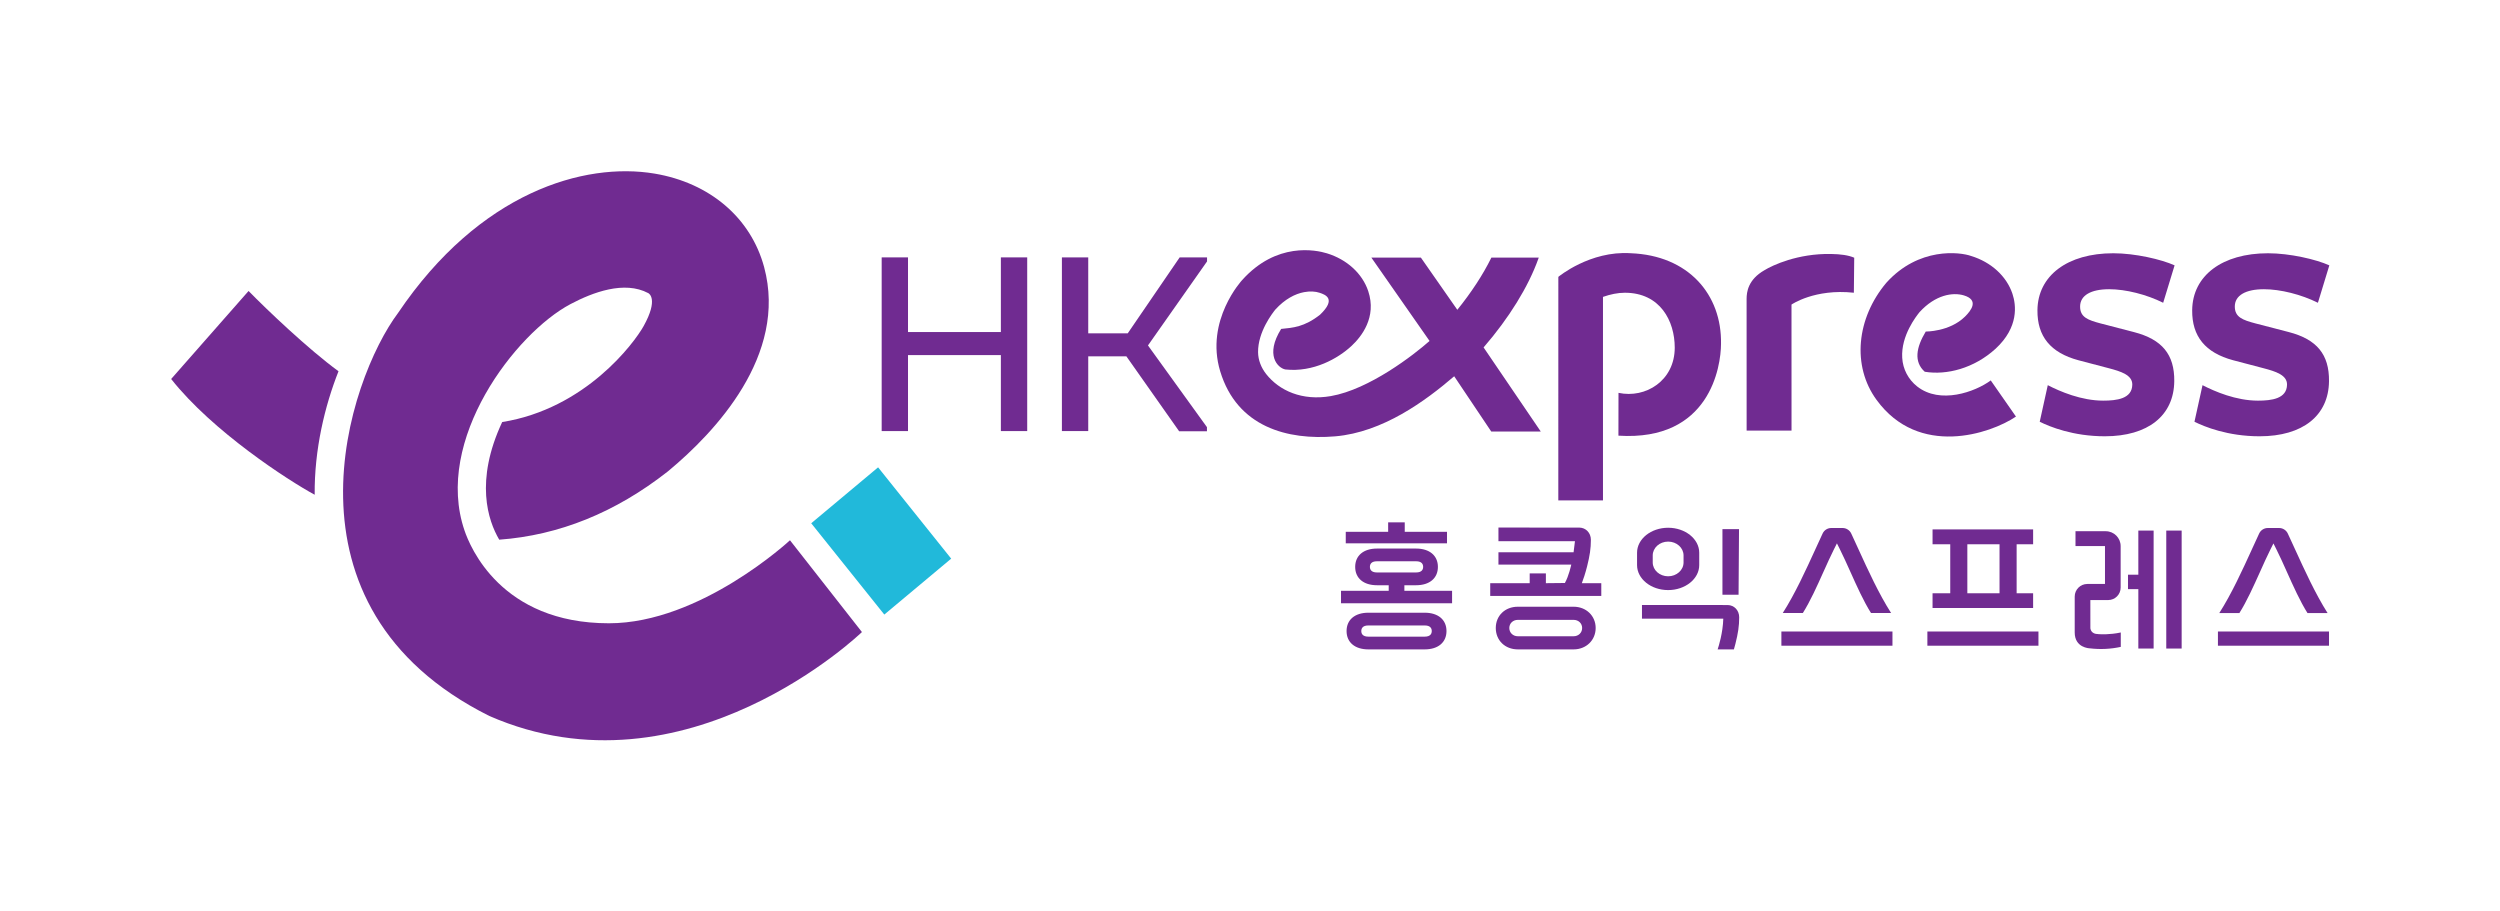 <?xml version="1.0" encoding="utf-8"?>
<!-- Generator: Adobe Illustrator 26.2.1, SVG Export Plug-In . SVG Version: 6.00 Build 0)  -->
<svg version="1.1" xmlns="http://www.w3.org/2000/svg" xmlns:xlink="http://www.w3.org/1999/xlink" x="0px" y="0px"
	 viewBox="0 0 768.88 280.28" style="enable-background:new 0 0 768.88 280.28;" xml:space="preserve">
<style type="text/css">
	.st0{fill:#702B91;}
	.st1{fill:#21B9DA;}
	.st2{fill:none;}
</style>
<g id="Logo">
	<g>
		<polygon class="st0" points="307.82,102.12 279.26,102.12 279.26,79.16 271.16,79.16 271.16,132.58 279.26,132.58 279.26,109.21 
			307.82,109.21 307.82,132.58 315.92,132.58 315.92,79.16 307.82,79.16 		"/>
		<polygon class="st0" points="346.84,102.51 334.69,102.51 334.69,79.16 326.59,79.16 326.59,132.58 334.69,132.58 334.69,109.6 
			346.42,109.59 362.65,132.64 371.2,132.64 371.2,131.37 353.06,106.24 371.23,80.4 371.23,79.16 362.81,79.16 		"/>
		<path class="st0" d="M648.69,88.95c5.08,0,11.5,1.62,16.6,4.17l3.51-11.51c-4.07-1.84-12.15-3.72-18.86-3.72
			c-14.07,0-23.22,6.87-23.32,17.51c-0.08,8.06,4.04,13.09,12.59,15.39l9.32,2.45c3.84,1,7.29,2.13,7.26,5.04
			c-0.04,4.38-4.81,4.94-8.95,4.94c-6.71,0-13.28-2.81-17.04-4.76l-2.48,11.25c3.05,1.52,10.24,4.47,20.02,4.47
			c13.28,0,21.26-6.35,21.36-16.97c0.08-8.18-3.74-12.83-12.38-15.07l-10.25-2.66c-3.96-1.05-6.36-1.93-6.33-5.25
			C639.77,90.86,643.03,88.95,648.69,88.95z"/>
		<path class="st0" d="M703.9,102.12l-10.25-2.66c-3.96-1.05-6.36-1.93-6.33-5.25c0.03-3.34,3.3-5.26,8.96-5.26
			c5.08,0,11.5,1.62,16.6,4.17l3.51-11.51c-4.07-1.84-12.15-3.72-18.86-3.72c-14.07,0-23.22,6.87-23.32,17.51
			c-0.08,8.06,4.04,13.09,12.59,15.39l9.32,2.45c3.84,1,7.29,2.13,7.26,5.04c-0.04,4.38-4.81,4.94-8.95,4.94
			c-6.71,0-13.28-2.81-17.04-4.76l-2.48,11.25c3.05,1.52,10.24,4.47,20.02,4.47c13.28,0,21.26-6.35,21.36-16.97
			C716.37,109.01,712.55,104.36,703.9,102.12z"/>
		<path class="st0" d="M501.51,77.88c-12.53-0.83-22.24,7.27-22.24,7.27l-0.01,68.74H493V91.31c2.24-0.79,4.56-1.28,6.72-1.28
			c10.87,0,15.35,8.68,15.35,16.89c0,10.15-8.96,15.7-17.3,13.9l-0.02,13.17c28.2,1.8,31.52-21.37,31.55-28.17
			C529.6,90.53,519.22,78.54,501.51,77.88z"/>
		<path class="st0" d="M542.7,83.08c-5.15,2.94-5.51,6.8-5.53,8.81l0.01,40.55h13.81l-0.01-38.77c0,0,7.12-4.95,19.18-3.64
			l0.11-10.77c-1.77-0.77-4.16-1.1-7.17-1.15C552.84,77.93,545.1,81.61,542.7,83.08z"/>
		<path class="st0" d="M589.62,118.85c-2.73-2.16-4.39-5.32-4.59-8.8c-0.41-6.85,4.35-12.82,5.31-14.03
			c4.9-5.39,10.28-6.2,13.69-5.16c4.59,1.41,2.33,4.53,0.28,6.54c-4.72,4.64-12.04,4.57-12.04,4.57c-2.98,4.92-3.71,9.32-0.31,12.36
			c6.76,1.12,15.17-1.04,21.79-7.08c7.19-6.65,6.33-13.44,5.18-16.9c-1.8-5.4-6.55-9.74-12.7-11.62c-3.44-1.25-16.13-2.8-26.08,8.23
			c-9.18,10.9-10.66,25.58-3,36.04c12.95,17.76,34.91,10.49,42.86,5.12L612.26,117C607.45,120.55,596.68,124.43,589.62,118.85z"/>
		<path class="st0" d="M473.13,79.55l0.12-0.33h-14.57l-0.07,0.14c-2.52,5.12-6.12,10.62-10.41,15.92l-11.21-16.06h-15.23
			l17.9,25.64c-4.78,4.24-18.52,14.91-30.36,16.96c-8.82,1.53-15.85-1.66-19.89-6.78c-1.52-1.93-2.47-4.28-2.49-6.74
			c-0.05-6.29,4.46-12.03,5.31-13.09c2.96-3.25,6.09-4.84,8.85-5.36c1.82-0.34,3.48-0.24,4.81,0.21c1.7,0.57,5.22,1.82,0.1,6.72
			c-4.85,3.82-8.37,4.02-11.97,4.38c-5.01,8.02-1.08,11.99,1.28,12.47c8.66,0.94,16.24-3.42,20.32-7.2
			c3.09-2.86,7.86-8.85,5.18-16.9c-1.8-5.4-6.55-9.74-12.7-11.62c-3.44-1.05-15.49-3.56-26.08,8.23c0,0-11.48,12.36-6.75,28.04
			c5.19,17.18,20.73,21.26,35.36,20.02c14.69-1.25,27.8-10.92,36.61-18.48l11.39,16.99h15.23l-17.58-25.86
			C464.11,97.82,470.08,88.13,473.13,79.55z"/>
	</g>
	<g>
		<polygon class="st1" points="292.54,171.81 270.06,143.73 249.49,160.93 271.97,189.01 		"/>
		<path class="st0" d="M242.96,166.16c0,0-27.47,25.53-55.68,25.53c-33.32,0-42.77-23.72-44.4-28.48
			c-9.59-27.92,15.73-60.78,32.57-69.68c6.87-3.64,16.58-7.29,23.93-3.38c0.25,0.13,3.16,1.86-1.42,10.12
			c-2.94,5.29-17.94,25.44-43.51,29.53c-8.49,18.14-4.35,30.33-0.91,36.18c18.37-1.34,35.75-8.36,51.76-20.92l0.37-0.3
			c14.1-11.73,36.66-35.46,29.34-62.61c-4.09-15.15-16.68-25.9-33.69-28.76c-21.6-3.62-53.78,5.66-78.89,42.85
			c-15.21,20.26-39.22,90.36,28.07,123.96c60.5,26.44,114.59-25.81,114.59-25.81L242.96,166.16z"/>
	</g>
	<path class="st0" d="M104.11,114.18c-9.22-6.72-22.23-19.11-27.66-24.69l-23.81,27.07c12.76,16.15,36,31.18,44.14,35.6
		C96.66,138.21,99.89,124.86,104.11,114.18z"/>
	<g>
		<path class="st0" d="M438.17,188.44h-17.33c-4.13,0-6.7,2.16-6.7,5.64s2.57,5.64,6.7,5.64h17.33c4.13,0,6.7-2.16,6.7-5.64
			S442.3,188.44,438.17,188.44z M438.17,195.8h-17.33c-1.79,0-2.17-0.94-2.17-1.72s0.38-1.72,2.17-1.72h17.33
			c1.79,0,2.17,0.94,2.17,1.72S439.96,195.8,438.17,195.8z"/>
		<path class="st0" d="M483.97,186.6h-17.16c-3.93,0-6.78,2.75-6.78,6.54c0,3.81,2.85,6.58,6.78,6.58h17.16
			c3.87,0,6.78-2.83,6.78-6.58C490.75,189.41,487.84,186.6,483.97,186.6z M483.97,195.68h-17.16c-1.49,0-2.62-1.09-2.62-2.54
			c0-1.42,1.13-2.5,2.62-2.5h17.16c1.49,0,2.62,1.07,2.62,2.5C486.59,194.59,485.47,195.68,483.97,195.68z"/>
		<polygon class="st0" points="413.89,167.1 445.03,167.1 445.03,163.56 432.03,163.56 432.03,160.65 426.93,160.65 426.93,163.56 
			413.89,163.56 		"/>
		<path class="st0" d="M435.52,168.71h-12.03c-4.13,0-6.7,2.16-6.7,5.64s2.57,5.64,6.7,5.64h3.61v1.72h-14.67v3.83h34.16v-3.83
			h-14.67v-1.72h3.61c4.13,0,6.7-2.16,6.7-5.64S439.65,168.71,435.52,168.71z M435.52,176.06h-12.03c-1.79,0-2.17-0.94-2.17-1.72
			s0.38-1.72,2.17-1.72h12.03c1.79,0,2.17,0.94,2.17,1.72S437.31,176.06,435.52,176.06z"/>
		<polygon class="st0" points="529.74,162.74 529.74,182.91 534.7,182.92 534.84,162.74 		"/>
		<path class="st0" d="M513.04,162.31c-5.27,0-9.56,3.45-9.56,7.68v3.81c0,4.24,4.29,7.68,9.56,7.68c5.27,0,9.56-3.45,9.56-7.68
			v-3.81C522.6,165.76,518.31,162.31,513.04,162.31z M517.78,172.99c0,2.35-2.13,4.25-4.74,4.25c-2.62,0-4.74-1.91-4.74-4.25v-2.17
			c0-2.35,2.13-4.25,4.74-4.25c2.62,0,4.74,1.91,4.74,4.25V172.99z"/>
		<rect x="592.77" y="194.22" class="st0" width="34.16" height="4.37"/>
		<path class="st0" d="M625.29,167.39v-4.57h-30.93v4.57h5.44v15.08h-5.44V187h30.93v-4.53h-5.07v-15.08H625.29z M614.96,182.47
			h-9.9v-15.08h9.9V182.47z"/>
		<rect x="682.13" y="194.22" class="st0" width="34.16" height="4.37"/>
		<rect x="547.87" y="194.22" class="st0" width="34.16" height="4.37"/>
		<path class="st0" d="M705.84,168.92c-0.8-1.76-1.52-3.34-2.23-4.84c-0.48-1.02-1.52-1.69-2.65-1.69h-3.5
			c-1.13,0-2.17,0.66-2.65,1.69c-0.73,1.55-1.45,3.15-2.16,4.7l-0.07,0.16c-2.94,6.43-6.26,13.71-10.03,19.6h6.18
			c2.24-3.54,4.31-8.15,6.32-12.61l0.05-0.11c1.06-2.36,2.14-4.78,3.18-6.85l0.92-1.84l0.92,1.84c1.04,2.06,2.08,4.38,3.18,6.84
			c2.02,4.5,4.11,9.16,6.37,12.74h6.18C712.1,182.63,708.78,175.35,705.84,168.92z"/>
		<g>
			<path class="st0" d="M560.83,175.82l0.03-0.06c1.1-2.45,2.14-4.76,3.17-6.81l0.92-1.84l0.92,1.84c1.03,2.05,2.07,4.36,3.17,6.81
				l0.02,0.04c2.02,4.51,4.11,9.16,6.37,12.73h6.18c-3.78-5.91-7.1-13.19-10.04-19.62c-0.75-1.64-1.48-3.25-2.22-4.83
				c-0.48-1.02-1.52-1.69-2.65-1.69h-3.5c-1.13,0-2.17,0.66-2.65,1.69c-0.74,1.58-1.47,3.18-2.22,4.83
				c-2.94,6.43-6.26,13.72-10.04,19.62h6.18C556.73,184.95,558.82,180.31,560.83,175.82L560.83,175.82z"/>
		</g>
		<rect x="666.24" y="163.18" class="st0" width="4.73" height="36.28"/>
		<polygon class="st0" points="662.35,199.46 662.35,163.18 657.65,163.18 657.65,176.75 654.47,176.75 654.47,181.19 
			657.65,181.19 657.65,199.46 		"/>
		<path class="st0" d="M642.74,199.4c3.18,0.38,6.38,0.23,9.51-0.45v-4.43c-3.45,0.73-6.23,0.56-7,0.5l-0.02-0.13v0.12
			c-1.95-0.01-2.27-1.34-2.33-1.75l-0.01-8.71h5.49c2.11,0,3.83-1.72,3.83-3.83v-12.76c0-2.52-2.05-4.58-4.58-4.58h-9.31v4.57h9.07
			v11.65h-5.43c-2.14,0-3.88,1.74-3.88,3.88l0,11.04C638.08,199.23,642.55,199.39,642.74,199.4z"/>
	</g>
	<path class="st0" d="M485.74,162.26l-24.89-0.01v4.2h23.53l-0.42,3.4h-23.11v3.79h22.4c0,0-0.74,3.52-1.97,5.66l-5.84,0.06v-3.02
		h-4.98v3.02h-12.14v3.92h34.16v-3.92h-5.98c0.47-1.23,1.08-3.06,1.61-5.15c0.83-3.29,1.17-5.49,1.17-8.21
		C489.27,163.89,487.75,162.3,485.74,162.26z"/>
	<path class="st0" d="M528.26,199.73h5c0.16-0.54,0.31-1.09,0.46-1.68c0.83-3.29,1.17-5.49,1.17-8.21c0-2.13-1.52-3.72-3.53-3.76
		l-26.37-0.01v4.2l25.01,0C529.88,194.65,528.59,198.76,528.26,199.73z"/>
</g>
<g id="Clear_Space_-_Non-Printatble">
	<g>
		<g>
			<g>
				<polygon class="st2" points="16.81,124.59 25.23,117.84 20.07,111.67 11.64,118.41 				"/>
				<path class="st2" d="M18.5,109.71c0,0-7.66-8.24-7.66-16.7c0-10,7.12-12.83,8.54-13.32c8.38-2.88,18.23,4.72,20.91,9.77
					c1.09,2.06,2.19,4.97,1.02,7.18c-0.04,0.07-0.56,0.95-3.04-0.43c-1.59-0.88-7.63-5.38-8.86-13.05c-5.44-2.55-9.1-1.3-10.85-0.27
					c0.4,5.51,2.51,10.73,6.28,15.53l0.09,0.11c3.52,4.23,10.64,11,18.78,8.8c4.54-1.23,7.77-5,8.63-10.11
					c1.08-6.48-1.7-16.14-12.86-23.67C33.4,69,12.38,61.79,2.3,81.98c-7.93,18.15,7.74,34.38,7.74,34.38L18.5,109.71z"/>
			</g>
			<path class="st2" d="M34.09,68.06c2.01-2.77,5.73-6.67,7.41-8.3l-8.12-7.14c-4.85,3.83-9.35,10.8-10.68,13.24
				C26.89,65.82,30.89,66.79,34.09,68.06z"/>
		</g>
		<g>
			<g>
				<polygon class="st2" points="124.69,35.86 117.95,27.44 111.78,32.6 118.52,41.02 				"/>
				<path class="st2" d="M109.82,34.17c0,0-8.24,7.66-16.7,7.66c-10,0-12.83-7.12-13.32-8.54c-2.88-8.38,4.72-18.23,9.77-20.91
					c2.06-1.09,4.97-2.19,7.18-1.02c0.07,0.04,0.95,0.56-0.43,3.04c-0.88,1.59-5.38,7.63-13.05,8.86c-2.55,5.44-1.3,9.1-0.27,10.85
					c5.51-0.4,10.73-2.51,15.53-6.28l0.11-0.09c4.23-3.52,11-10.64,8.8-18.78c-1.23-4.54-5-7.77-10.11-8.63
					c-6.48-1.08-16.14,1.7-23.67,12.86c-4.56,6.08-11.77,27.11,8.42,37.19c18.15,7.93,34.38-7.74,34.38-7.74L109.82,34.17z"/>
			</g>
			<path class="st2" d="M68.16,18.58c-2.77-2.01-6.67-5.73-8.3-7.41l-7.14,8.12c3.83,4.85,10.8,9.35,13.24,10.68
				C65.93,25.78,66.9,21.78,68.16,18.58z"/>
		</g>
		<g>
			<g>
				<polygon class="st2" points="733.13,227.62 741.56,220.88 736.39,214.71 727.97,221.45 				"/>
				<path class="st2" d="M734.83,212.75c0,0-7.66-8.24-7.66-16.7c0-10,7.12-12.83,8.54-13.32c8.38-2.88,18.23,4.72,20.91,9.77
					c1.09,2.06,2.19,4.97,1.02,7.18c-0.04,0.07-0.56,0.95-3.04-0.43c-1.59-0.88-7.63-5.38-8.86-13.05c-5.44-2.55-9.1-1.3-10.85-0.27
					c0.4,5.51,2.51,10.73,6.28,15.53l0.09,0.11c3.52,4.23,10.64,11,18.78,8.8c4.54-1.23,7.77-5,8.63-10.11
					c1.08-6.48-1.7-16.14-12.86-23.67c-6.08-4.56-27.11-11.77-37.19,8.42c-7.93,18.15,7.74,34.38,7.74,34.38L734.83,212.75z"/>
			</g>
			<path class="st2" d="M750.42,171.09c2.01-2.77,5.73-6.67,7.41-8.3l-8.12-7.14c-4.85,3.83-9.35,10.8-10.68,13.24
				C743.21,168.86,747.22,169.83,750.42,171.09z"/>
		</g>
		<g>
			<g>
				<polygon class="st2" points="716.34,263.42 709.6,254.99 703.43,260.16 710.17,268.58 				"/>
				<path class="st2" d="M701.47,261.73c0,0-8.24,7.66-16.7,7.66c-10,0-12.83-7.12-13.32-8.54c-2.88-8.38,4.72-18.23,9.77-20.91
					c2.06-1.09,4.97-2.19,7.18-1.02c0.07,0.04,0.95,0.56-0.43,3.04c-0.88,1.59-5.38,7.63-13.05,8.86c-2.55,5.44-1.3,9.1-0.27,10.85
					c5.51-0.4,10.73-2.51,15.53-6.28l0.11-0.09c4.23-3.52,11-10.64,8.8-18.78c-1.23-4.54-5-7.77-10.11-8.63
					c-6.48-1.08-16.14,1.7-23.67,12.86c-4.56,6.08-11.77,27.11,8.42,37.19c18.15,7.93,34.38-7.74,34.38-7.74L701.47,261.73z"/>
			</g>
			<path class="st2" d="M659.81,246.13c-2.77-2.01-6.67-5.73-8.3-7.41l-7.14,8.12c3.83,4.85,10.8,9.35,13.24,10.68
				C657.58,253.34,658.55,249.34,659.81,246.13z"/>
		</g>
	</g>
	<line class="st2" x1="52.64" y1="280.2" x2="52.64" y2="0.2"/>
	<line class="st2" x1="0.72" y1="52.64" x2="768.72" y2="52.64"/>
	<line class="st2" x1="0.72" y1="227.64" x2="768.72" y2="227.64"/>
	<line class="st2" x1="716.38" y1="280.2" x2="716.38" y2="0.2"/>
</g>
</svg>
